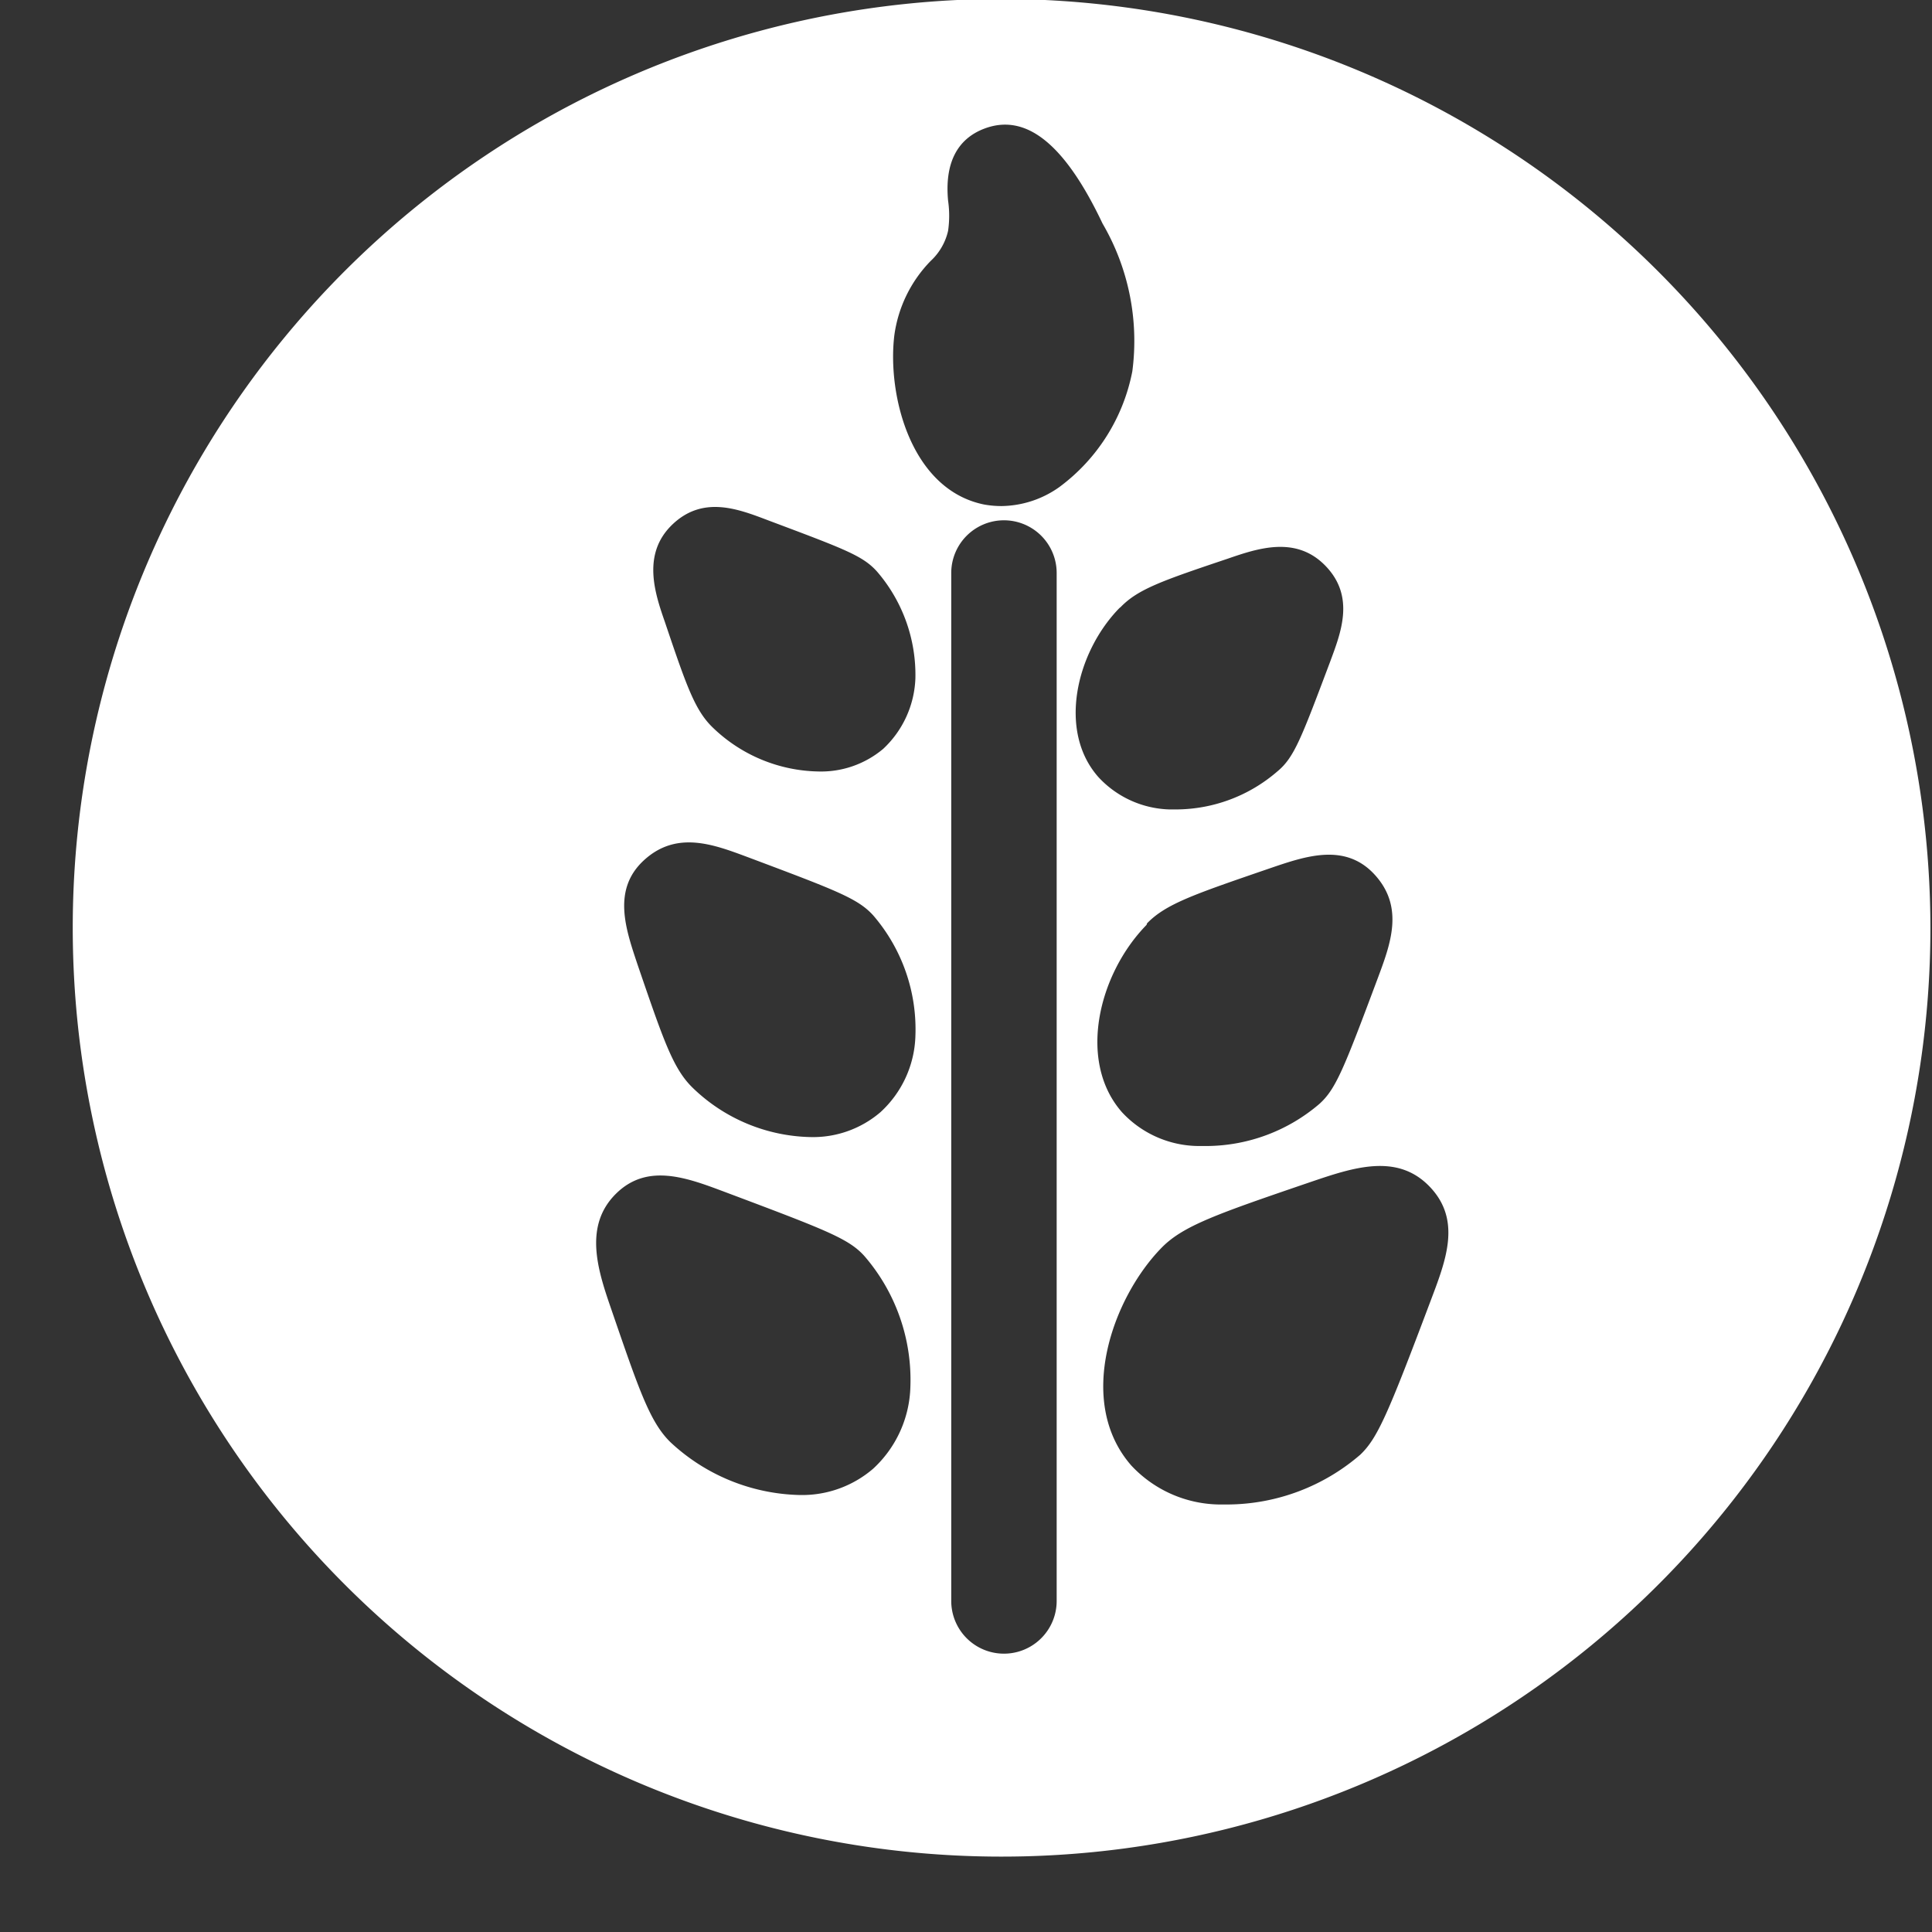 <?xml version="1.0" encoding="UTF-8" standalone="no"?><svg xmlns="http://www.w3.org/2000/svg" xmlns:xlink="http://www.w3.org/1999/xlink" data-name="Layer 5" fill="#000000" height="73.3" preserveAspectRatio="xMidYMid meet" version="1" viewBox="12.0 14.8 73.3 73.3" width="73.3" zoomAndPan="magnify"><rect x="12.0" y="14.8" width="73.3" height="73.3" fill="#333333" stroke="none"/><g id="change1_1"><path d="M50,14.76A35.24,35.24,0,1,0,85.24,50,35.28,35.28,0,0,0,50,14.76ZM46.54,67.41a4.38,4.38,0,0,1-1.41,3.11,4.13,4.13,0,0,1-2.82,1,7.42,7.42,0,0,1-4.87-2c-.79-.77-1.2-2-2.28-5.14-.5-1.45-1-3.08.2-4.28s2.72-.61,4.16-.07c3.86,1.45,4.69,1.77,5.28,2.43h0A7.18,7.18,0,0,1,46.54,67.41Zm.19-13.29A4.08,4.08,0,0,1,45.4,57a3.93,3.93,0,0,1-2.67.94,6.61,6.61,0,0,1-4.45-1.87c-.74-.72-1.1-1.78-2.08-4.64-.45-1.35-1-2.87.24-4s2.64-.59,3.93-.11c3.38,1.27,4.18,1.57,4.76,2.21h0A6.62,6.62,0,0,1,46.73,54.12Zm0-13.58a3.85,3.85,0,0,1-1.22,2.67,3.66,3.66,0,0,1-2.46.86,5.91,5.91,0,0,1-4-1.66c-.68-.65-1-1.57-1.82-4-.38-1.09-.89-2.59.28-3.71s2.52-.58,3.63-.16c2.9,1.09,3.59,1.34,4.13,1.94h0A6,6,0,0,1,46.73,40.54Zm5.36,35a2,2,0,0,1-4,0v-39a2,2,0,1,1,4,0ZM50,34a3.71,3.71,0,0,1-.67-.06c-2.78-.57-3.67-4.16-3.4-6.41a5,5,0,0,1,1.38-2.83,2.23,2.23,0,0,0,.66-1.14,4,4,0,0,0,0-1.15c-.13-1.4.33-2.32,1.35-2.72,1.59-.62,3.07.55,4.51,3.59a8.83,8.83,0,0,1,1.13,5.61,7.15,7.15,0,0,1-2.77,4.39A3.86,3.86,0,0,1,50,34Zm4.52,3.83c.66-.68,1.58-1,4.05-1.83,1.16-.4,2.61-.89,3.73.28s.57,2.53.16,3.64c-1.1,2.92-1.36,3.62-2,4.15h0a5.9,5.9,0,0,1-3.81,1.44h-.29a3.82,3.82,0,0,1-2.68-1.22C52.12,42.54,52.83,39.55,54.47,37.87Zm1,12c.72-.74,1.79-1.1,4.64-2.08,1.35-.46,2.87-1,4,.24s.59,2.64.11,3.93c-1.29,3.45-1.59,4.2-2.21,4.76a6.63,6.63,0,0,1-4.26,1.6h-.33A4,4,0,0,1,54.57,57C52.87,55.07,53.67,51.76,55.5,49.89ZM66.26,64.2c-1.6,4.25-2,5.17-2.65,5.79a7.76,7.76,0,0,1-5,1.89l-.38,0a4.65,4.65,0,0,1-3.31-1.48c-2.13-2.44-.7-6.37,1.15-8.26.82-.84,2.13-1.29,5.64-2.49,1.62-.55,3.29-1.12,4.53.17S66.84,62.66,66.26,64.2Z" fill="#ffffff"/></g></svg>